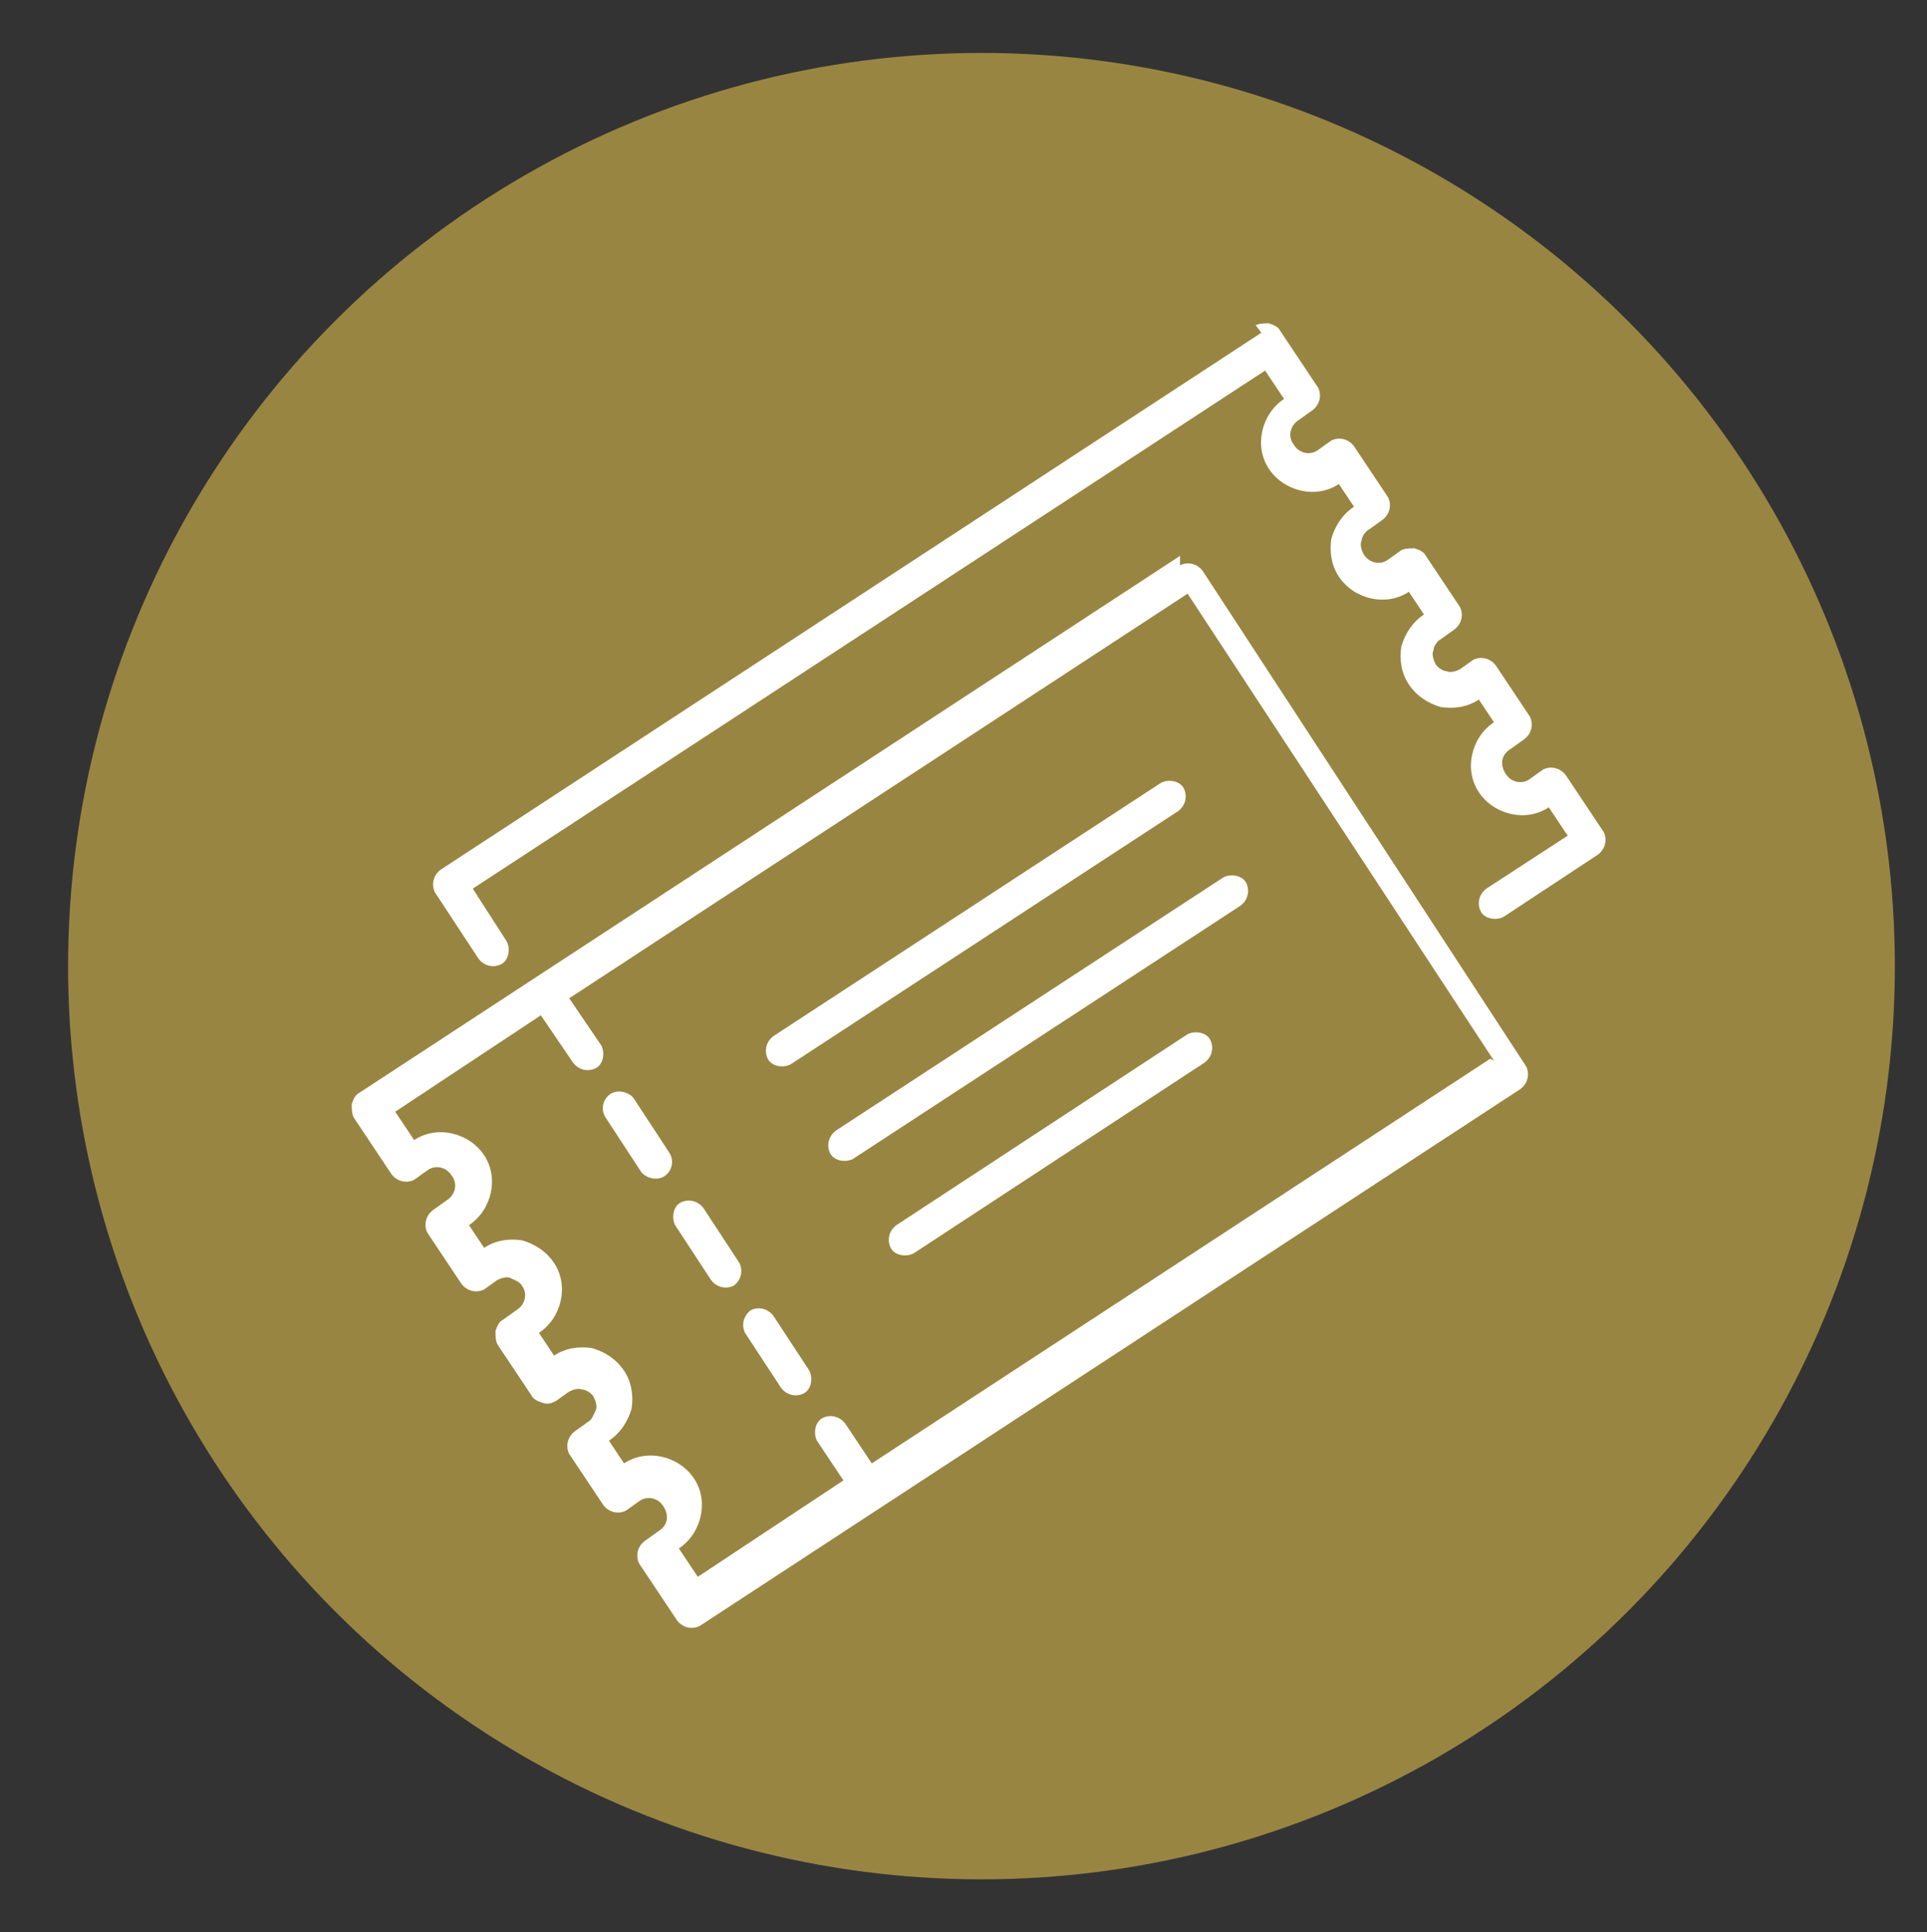<?xml version="1.0" encoding="UTF-8"?>
<svg xmlns="http://www.w3.org/2000/svg" id="Ebene_1" version="1.1" viewBox="0 0 101.9 102.2">
  <rect x="0" y="0" width="101.9" height="102.2" fill="#333333" stroke="none"/>
  <defs>
    <style>
      .st0 {
        fill: #fff;
      }

      .st1 {
        fill: #998542;
      }
    </style>
  </defs>
  <circle class="st1" cx="51.9" cy="51.1" r="48.3"></circle>
  <g>
    <path class="st0" d="M39.7,69.3c-.4.3-.5.8-.3,1.2l1.9,2.9c.3.4.8.5,1.2.3s.5-.8.3-1.2l-1.9-2.9c-.3-.4-.8-.5-1.2-.3Z"></path>
    <path class="st0" d="M38.8,68c.4-.3.5-.8.3-1.2l-1.9-2.9c-.3-.4-.8-.5-1.2-.3s-.5.8-.3,1.2l1.9,2.9c.3.4.8.5,1.2.3Z"></path>
    <rect class="st0" x="32.8" y="57.5" width="1.8" height="5.2" rx=".9" ry=".9" transform="translate(-27.4 28.2) rotate(-33.2)"></rect>
    <path class="st0" d="M62.4,29.4l-43.4,28.4c-.2.1-.3.3-.4.6,0,.2,0,.5.1.7l2,3c.3.4.8.5,1.2.3l.7-.5c.4-.3,1-.2,1.3.3.3.4.2,1-.3,1.3l-.7.5c-.4.3-.5.8-.3,1.2l1.8,2.7c.3.4.8.5,1.2.3l.7-.5c.2-.1.5-.2.7-.1s.5.2.6.4c.3.4.2,1-.3,1.3l-.7.5h0c-.2.1-.3.3-.4.6,0,.2,0,.5.1.7l1.8,2.7c.1.2.3.3.6.4s.5,0,.7-.1l.7-.5c.2-.1.5-.2.7-.1.2,0,.5.2.6.4s.2.5.1.7-.2.5-.4.6l-.7.5c-.4.3-.5.8-.3,1.2l1.8,2.7c.3.4.8.5,1.2.3l.7-.5c.4-.3,1-.2,1.3.3s.2,1-.3,1.3l-.7.5c-.4.3-.5.8-.3,1.2l2,3c.3.4.8.5,1.2.3l43.4-28.4c.4-.3.5-.8.3-1.2l-17.1-26.2c-.3-.4-.8-.5-1.2-.3ZM78.8,56l-32.7,21.4-1.4-2.1c-.3-.4-.8-.5-1.2-.3s-.5.8-.3,1.2l1.4,2.1-7.7,5.1-1-1.5c1.2-.8,1.6-2.5.8-3.7s-2.5-1.6-3.7-.8l-.8-1.2c.6-.4,1-1,1.2-1.7.1-.7,0-1.4-.4-2-.4-.6-1-1-1.7-1.2-.7-.1-1.4,0-2,.4l-.8-1.2c1.2-.8,1.6-2.5.8-3.7-.4-.6-1-1-1.7-1.2-.7-.1-1.4,0-2,.4l-.8-1.2c1.2-.8,1.6-2.5.8-3.7-.8-1.2-2.5-1.6-3.7-.8l-1-1.5,7.7-5.1,1.7,2.5c.3.4.8.5,1.2.3s.5-.8.3-1.2l-1.7-2.5,32.7-21.4,16.2,24.7Z"></path>
    <path class="st0" d="M66.7,17.6l-43.4,28.4c-.4.3-.5.8-.3,1.2l2.3,3.5c.3.4.8.5,1.2.3s.5-.8.3-1.2l-1.8-2.8,41.9-27.4,1,1.5c-1.2.8-1.6,2.5-.8,3.7.8,1.2,2.5,1.6,3.7.8l.8,1.2c-.6.4-1,1-1.2,1.7-.1.7,0,1.4.4,2,.8,1.2,2.5,1.6,3.7.8l.8,1.2c-.6.4-1,1-1.2,1.7-.1.7,0,1.4.4,2,.4.6,1,1,1.7,1.2.7.1,1.4,0,2-.4l.8,1.2c-1.2.8-1.6,2.5-.8,3.7s2.5,1.6,3.7.8l1,1.5-4.3,2.8c-.4.3-.5.8-.3,1.2s.8.5,1.2.3l5-3.3c.4-.3.5-.8.3-1.2l-2-3c-.3-.4-.8-.5-1.2-.3l-.7.5c-.4.3-1,.2-1.3-.3s-.2-1,.3-1.3l.7-.5c.4-.3.5-.8.3-1.2l-1.8-2.7c-.3-.4-.8-.5-1.2-.3l-.7.5c-.2.1-.5.2-.7.1-.2,0-.5-.2-.6-.4s-.2-.5-.1-.7c0-.2.2-.5.4-.6h0s.7-.5.7-.5c.4-.3.5-.8.3-1.2l-1.8-2.7c-.1-.2-.3-.3-.6-.4-.2,0-.5,0-.7.1h0s-.7.5-.7.5c-.4.3-1,.2-1.3-.3-.1-.2-.2-.5-.1-.7,0-.2.2-.5.4-.6l.7-.5c.4-.3.5-.8.3-1.2l-1.8-2.7c-.3-.4-.8-.5-1.2-.3l-.7.5c-.4.3-1,.2-1.3-.3-.3-.4-.2-1,.3-1.3l.7-.5c.4-.3.5-.8.3-1.2l-2-3c-.1-.2-.3-.3-.6-.4-.2,0-.5,0-.7.1Z"></path>
    <path class="st0" d="M41.8,56.3l20.5-13.4c.4-.3.5-.8.3-1.2s-.8-.5-1.2-.3l-20.5,13.4c-.4.3-.5.8-.3,1.2s.8.5,1.2.3Z"></path>
    <path class="st0" d="M45.1,61.3l20.5-13.4c.4-.3.5-.8.3-1.2s-.8-.5-1.2-.3l-20.5,13.4c-.4.3-.5.8-.3,1.2s.8.5,1.2.3Z"></path>
    <path class="st0" d="M48.3,66.3l15.4-10.1c.4-.3.5-.8.3-1.2s-.8-.5-1.2-.3l-15.4,10.1c-.4.3-.5.8-.3,1.2s.8.5,1.2.3Z"></path>
  </g>
</svg>
